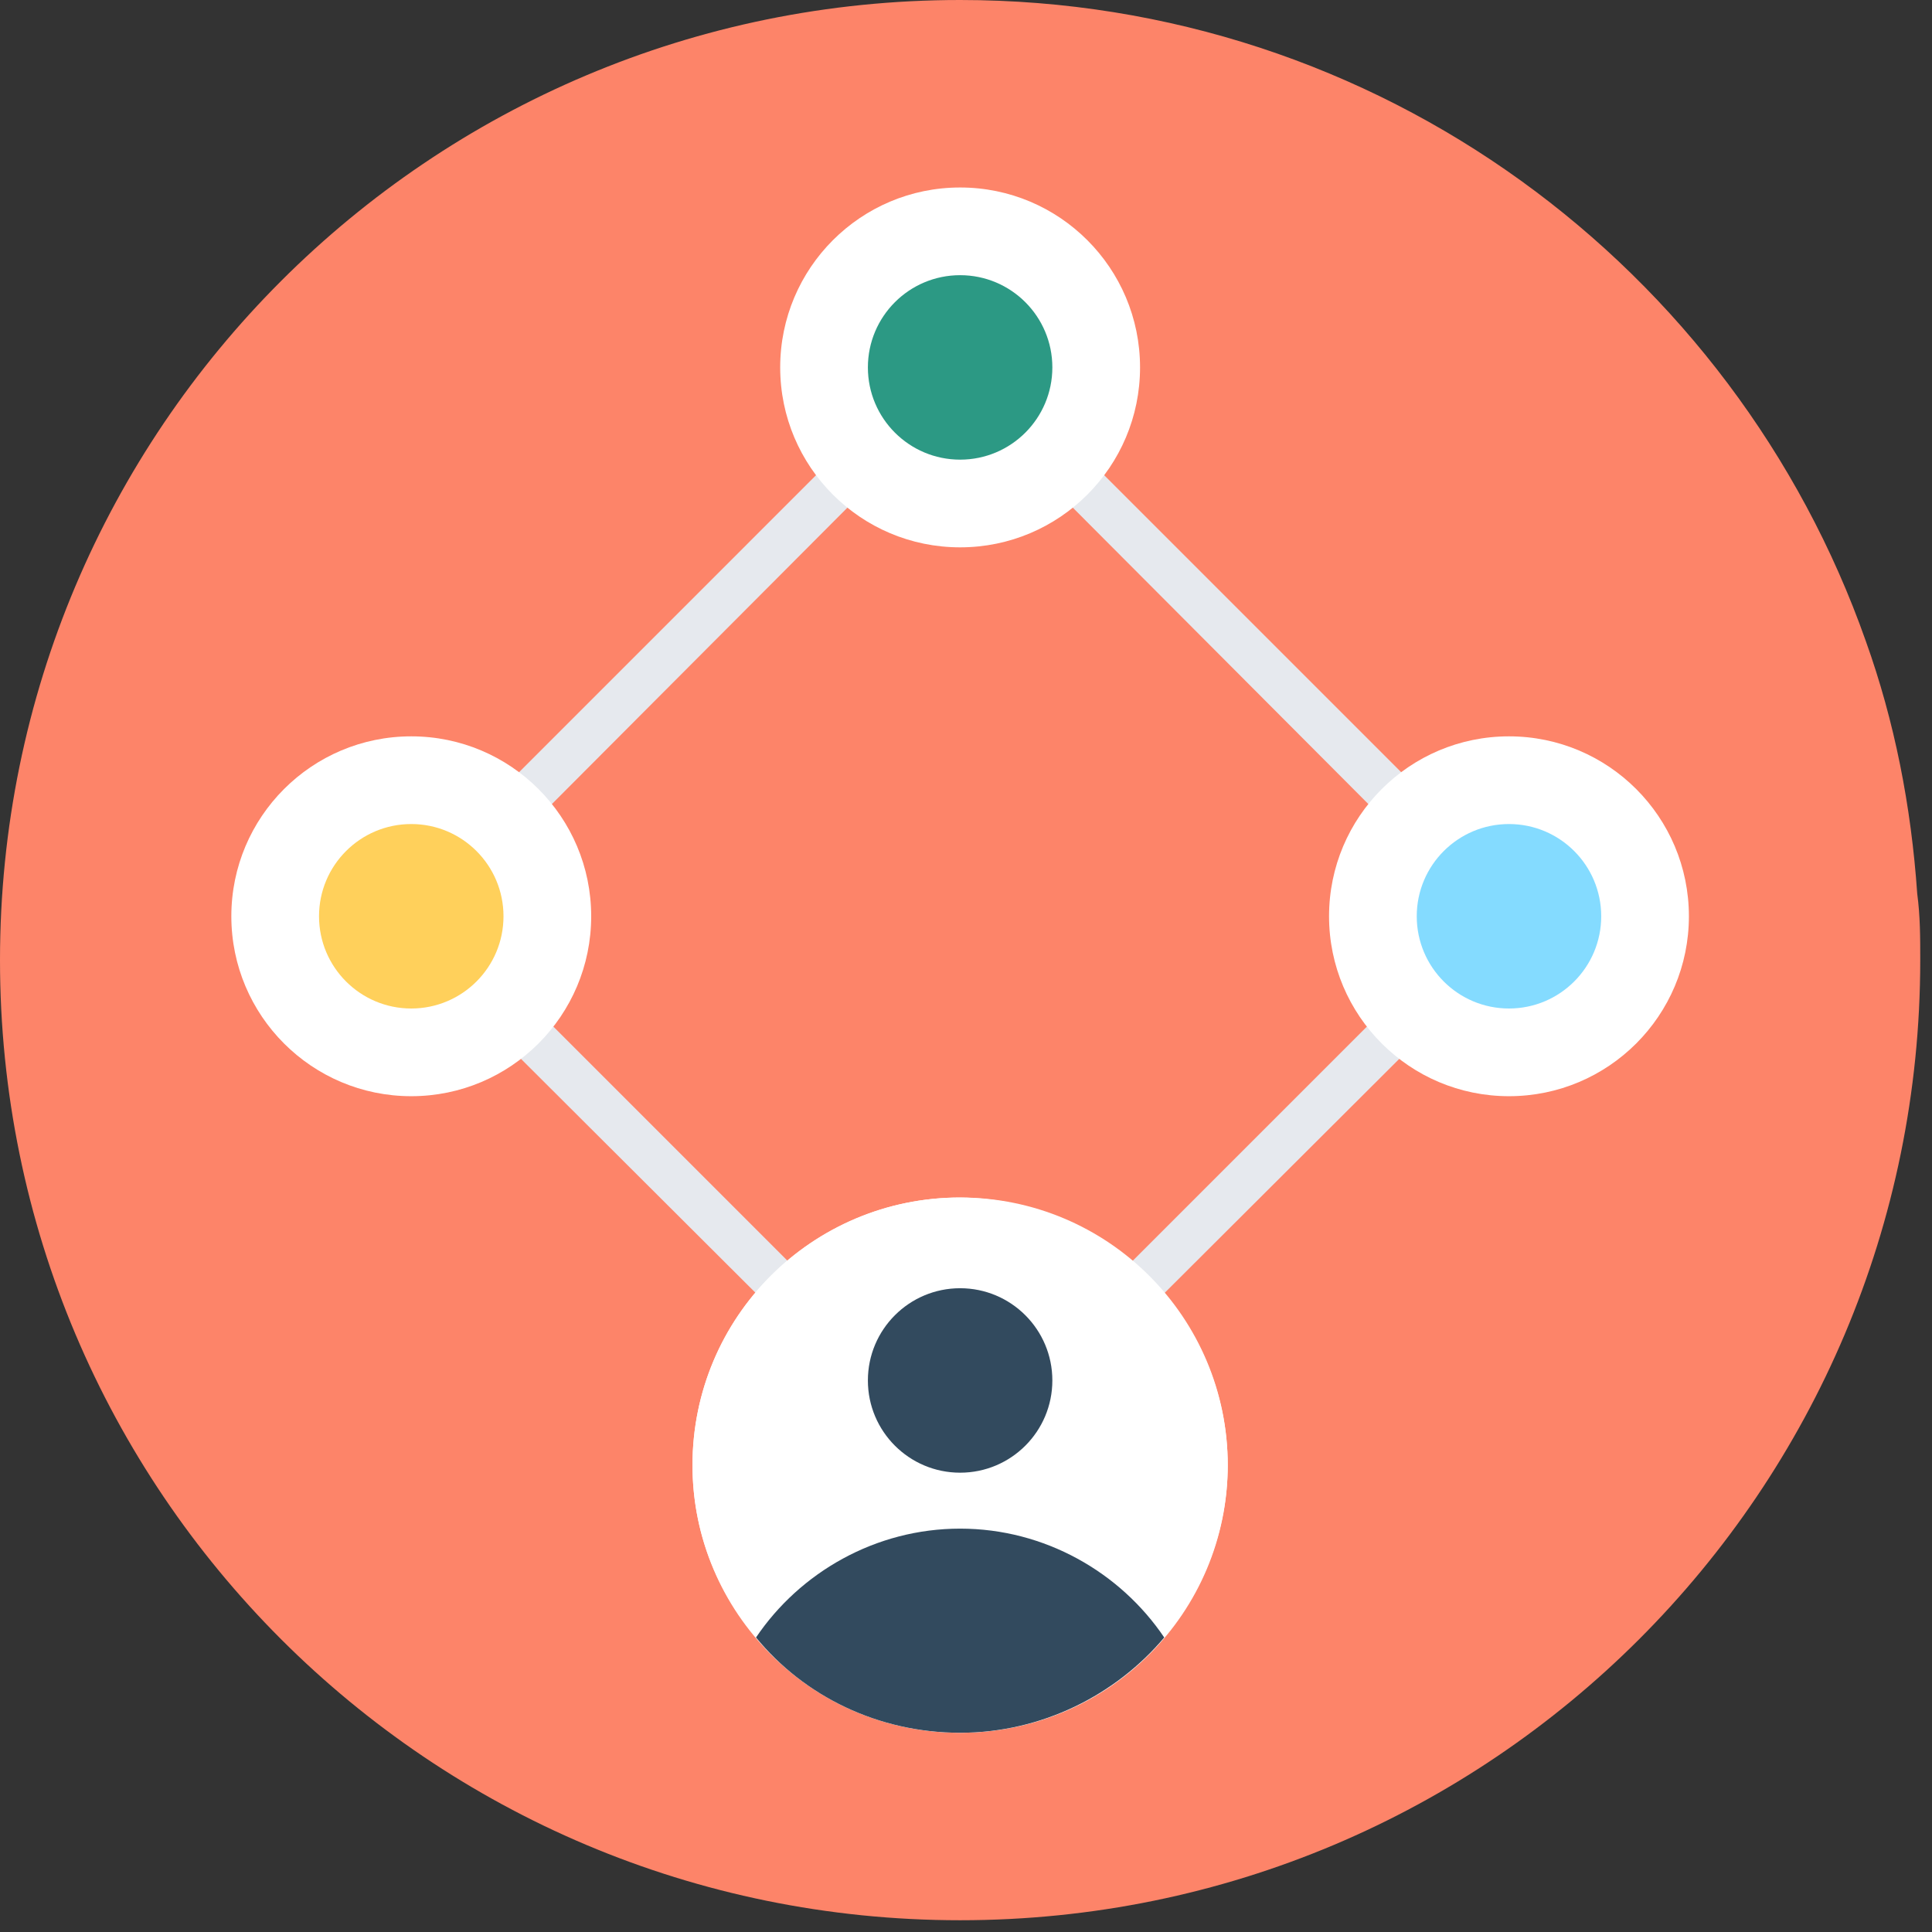 <svg xmlns="http://www.w3.org/2000/svg" width="92" height="92" viewBox="0 0 92 92">
    <rect x="0" y="0" width="92" height="92" fill="#333333" stroke="none"/>
    <g fill="none">
        <path fill="#FD8469" d="M91.44 45.72c0 25.272-20.448 45.72-45.72 45.72S0 70.992 0 45.72 20.448 0 45.72 0c19.944 0 36.864 12.744 43.128 30.528 1.368 3.816 2.16 7.848 2.448 12.024.144 1.08.144 2.088.144 3.168z"/>
        <path fill="#E6E9EE" d="M45.72 71.28L17.928 43.56 45.72 15.768 73.512 43.56 45.72 71.28zM21.024 43.56L45.72 68.256 70.416 43.56 45.72 18.792 21.024 43.56z"/>
        <g fill="#FFF" transform="translate(32.94 8.82)">
            <circle cx="12.78" cy="8.676" r="8.568"/>
            <circle cx="12.78" cy="60.948" r="12.744"/>
            <path d="M25.524 60.948c0 3.096-1.152 5.976-3.024 8.208-2.304 2.736-5.832 4.536-9.72 4.536-3.888 0-7.416-1.728-9.72-4.536-1.872-2.232-3.024-5.04-3.024-8.208 0-7.056 5.688-12.744 12.744-12.744 6.984.072 12.744 5.76 12.744 12.744z"/>
            <circle cx="38.916" cy="34.812" r="8.568"/>
        </g>
        <circle cx="71.856" cy="43.632" r="4.392" fill="#84DBFF"/>
        <g fill="#324A5E" transform="translate(36 61.2)">
            <circle cx="9.72" cy="4.536" r="4.392"/>
            <path d="M19.44 16.776c-2.304 2.736-5.832 4.536-9.72 4.536-3.888 0-7.416-1.728-9.72-4.536 2.088-3.096 5.688-5.184 9.72-5.184 4.032 0 7.632 2.088 9.72 5.184z"/>
        </g>
        <circle cx="45.72" cy="17.496" r="4.392" fill="#2C9984"/>
        <circle cx="19.584" cy="43.632" r="8.568" fill="#FFF"/>
        <circle cx="19.584" cy="43.632" r="4.392" fill="#FFD05B"/>
    </g>
</svg>
